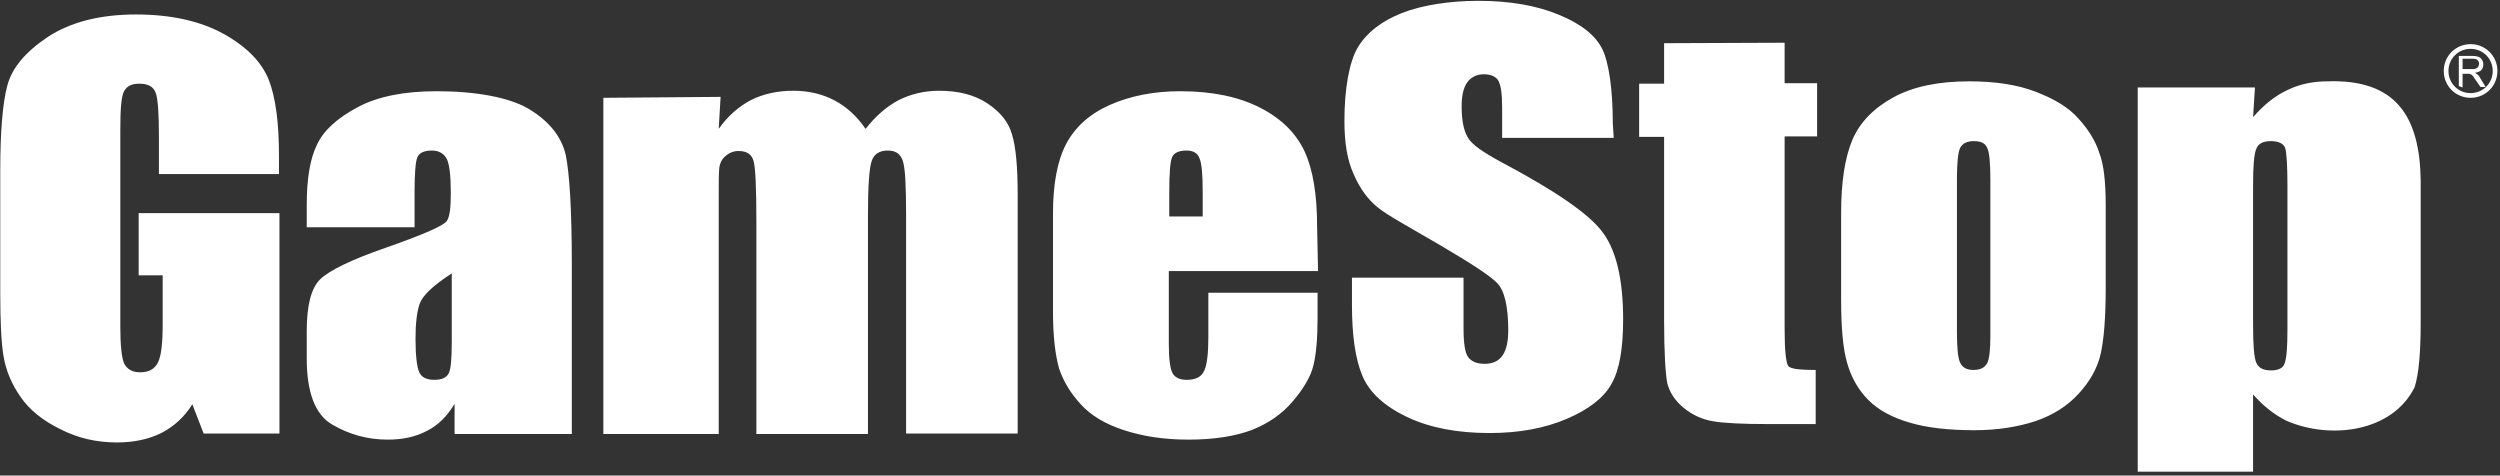 <?xml version="1.0" encoding="UTF-8"?>
<svg xmlns="http://www.w3.org/2000/svg" width="531" height="101" viewBox="0 0 531 101" fill="none">
  <rect x="0" y="0" width="531" height="101" fill="#333333" stroke="none"/>
  <path d="M59.254 36.976H33.754V29.076C33.754 24.076 33.554 20.976 33.054 19.676C32.554 18.376 31.454 17.776 29.554 17.776C27.954 17.776 26.954 18.276 26.354 19.376C25.754 20.476 25.554 23.176 25.554 27.676V69.476C25.554 73.376 25.854 75.976 26.354 77.176C26.954 78.376 28.054 79.076 29.754 79.076C31.654 79.076 32.854 78.376 33.554 76.976C34.254 75.576 34.554 72.876 34.554 68.776V58.476H29.454V45.276H59.354V92.076H43.254L40.854 85.876C39.154 88.576 36.954 90.576 34.254 91.976C31.654 93.276 28.454 93.976 24.854 93.976C20.554 93.976 16.554 93.076 12.854 91.176C9.154 89.376 6.254 87.076 4.354 84.276C2.454 81.576 1.254 78.676 0.754 75.676C0.254 72.676 0.054 68.176 0.054 62.176V36.276C0.054 27.976 0.554 21.876 1.554 18.176C2.554 14.376 5.454 10.976 10.254 7.776C15.054 4.676 21.254 3.076 28.854 3.076C36.354 3.076 42.554 4.476 47.455 7.176C52.355 9.876 55.554 13.176 57.054 16.876C58.554 20.676 59.254 26.076 59.254 33.176V36.976ZM88.154 48.276H65.154V43.476C65.154 37.976 65.854 33.676 67.354 30.676C68.754 27.676 71.654 25.076 75.954 22.776C80.254 20.476 85.854 19.376 92.754 19.376C101.054 19.376 108.354 20.676 112.554 23.276C116.754 25.876 119.254 29.076 120.154 32.876C120.954 36.676 121.454 44.476 121.454 56.276V92.176H96.554V85.776C95.054 88.276 93.154 90.276 90.754 91.476C88.354 92.776 85.554 93.376 82.354 93.376C78.054 93.376 74.154 92.276 70.554 90.176C66.954 88.076 65.154 83.376 65.154 76.176V70.276C65.154 64.976 66.055 61.276 67.954 59.376C69.855 57.476 74.554 55.176 82.054 52.576C90.054 49.776 94.355 47.876 94.954 46.876C95.555 45.876 95.754 43.976 95.754 40.976C95.754 37.276 95.454 34.776 94.854 33.676C94.254 32.576 93.154 31.976 91.754 31.976C90.054 31.976 89.054 32.476 88.654 33.376C88.254 34.376 88.054 36.776 88.054 40.776V48.276H88.154ZM95.954 58.076C92.055 60.576 89.754 62.776 89.154 64.476C88.554 66.176 88.254 68.676 88.254 71.876C88.254 75.576 88.554 77.976 89.054 79.076C89.554 80.176 90.654 80.676 92.254 80.676C93.754 80.676 94.754 80.276 95.254 79.376C95.754 78.576 95.954 76.276 95.954 72.776V58.076ZM153.054 20.576L152.654 27.376C154.554 24.676 156.854 22.676 159.454 21.276C162.054 19.976 165.054 19.276 168.454 19.276C174.954 19.276 180.154 21.976 183.854 27.376C185.954 24.676 188.254 22.676 190.854 21.276C193.454 19.976 196.354 19.276 199.454 19.276C203.654 19.276 207.054 20.176 209.754 21.976C212.454 23.776 214.254 25.976 214.954 28.576C215.754 31.176 216.154 35.376 216.154 41.276V92.076H192.454V45.476C192.454 39.376 192.254 35.576 191.754 34.176C191.254 32.676 190.254 31.976 188.554 31.976C186.854 31.976 185.654 32.676 185.154 34.176C184.654 35.576 184.354 39.376 184.354 45.576V92.176H160.654V46.776C160.654 39.776 160.454 35.576 160.054 34.176C159.654 32.776 158.654 32.076 156.854 32.076C155.754 32.076 154.854 32.476 154.054 33.176C153.254 33.876 152.854 34.776 152.754 35.876C152.654 36.976 152.654 39.176 152.654 42.676V92.176H128.154V20.776L153.054 20.576ZM279.954 57.576H248.254V73.076C248.254 76.276 248.554 78.376 249.054 79.276C249.554 80.176 250.554 80.676 252.054 80.676C253.954 80.676 255.154 80.076 255.754 78.776C256.354 77.576 256.654 75.176 256.654 71.576V62.176H279.854V67.476C279.854 71.876 279.554 75.276 278.954 77.676C278.354 80.076 276.854 82.576 274.554 85.276C272.254 87.976 269.354 89.976 265.754 91.376C262.254 92.676 257.754 93.376 252.454 93.376C247.254 93.376 242.754 92.676 238.754 91.376C234.754 90.076 231.754 88.276 229.554 85.876C227.354 83.476 225.854 80.976 224.954 78.276C224.154 75.476 223.654 71.476 223.654 66.176V45.376C223.654 39.176 224.554 34.176 226.454 30.576C228.354 26.976 231.454 24.176 235.754 22.276C240.054 20.376 245.054 19.376 250.654 19.376C257.554 19.376 263.154 20.576 267.654 22.876C272.154 25.176 275.254 28.276 277.054 32.076C278.854 35.876 279.754 41.276 279.754 48.176L279.954 57.576ZM255.454 45.976V40.776C255.454 37.076 255.254 34.676 254.754 33.576C254.354 32.476 253.354 31.976 252.054 31.976C250.354 31.976 249.354 32.476 248.954 33.376C248.554 34.276 248.354 36.776 248.354 40.776V45.976H255.454Z" fill="white"></path>
  <path d="M342.754 29.276H319.054V22.776C319.054 19.776 318.754 17.876 318.154 16.976C317.554 16.176 316.554 15.776 315.154 15.776C313.654 15.776 312.454 16.376 311.654 17.476C310.854 18.576 310.454 20.276 310.454 22.576C310.454 25.476 310.854 27.676 311.754 29.176C312.554 30.676 315.054 32.376 318.954 34.476C330.254 40.476 337.454 45.376 340.354 49.276C343.254 53.076 344.754 59.276 344.754 67.876C344.754 74.076 343.954 78.676 342.254 81.576C340.654 84.476 337.454 86.976 332.754 88.976C328.054 90.976 322.654 91.976 316.354 91.976C309.554 91.976 303.754 90.876 298.854 88.576C294.054 86.276 290.854 83.376 289.354 79.776C287.854 76.176 287.154 71.176 287.154 64.676V58.976H310.854V69.576C310.854 72.876 311.154 74.976 311.854 75.876C312.554 76.776 313.654 77.276 315.354 77.276C317.054 77.276 318.354 76.676 319.154 75.476C319.954 74.276 320.354 72.576 320.354 70.176C320.354 65.076 319.554 61.676 317.954 60.076C316.354 58.476 312.354 55.876 306.054 52.176C299.754 48.476 294.754 45.776 292.654 44.076C290.554 42.376 288.854 40.076 287.554 37.076C286.154 34.076 285.554 30.276 285.554 25.676C285.554 18.976 286.554 13.076 288.454 9.976C290.354 6.876 293.454 4.476 297.754 2.776C302.054 1.076 307.954 0.176 314.054 0.176C320.654 0.176 326.354 1.176 330.954 3.076C335.654 4.976 338.754 7.376 340.254 10.276C341.754 13.176 342.554 19.176 342.554 26.076L342.754 29.276ZM379.054 9.076V17.676H385.954V28.976H379.054V69.876C379.054 74.576 379.354 77.176 379.854 77.776C380.354 78.276 381.654 78.576 385.654 78.576V90.076H375.754C370.154 90.076 366.154 89.876 363.854 89.476C361.454 89.076 359.354 88.076 357.554 86.576C355.754 85.076 354.654 83.376 354.154 81.476C353.754 79.576 353.454 75.076 353.454 67.976V29.076H348.154V17.776H353.454V9.176L379.054 9.076ZM447.254 43.676V61.176C447.254 67.576 446.854 72.276 446.154 75.276C445.454 78.276 443.854 81.076 441.454 83.676C439.054 86.276 436.054 88.176 432.254 89.476C428.554 90.676 424.254 91.376 419.354 91.376C413.954 91.376 409.354 90.876 405.654 89.776C401.854 88.676 398.954 87.076 396.854 84.976C394.754 82.876 393.254 80.276 392.354 77.176C391.454 74.176 391.054 69.576 391.054 63.576V45.276C391.054 38.676 391.854 33.476 393.454 29.676C395.054 25.976 397.954 22.976 402.154 20.676C406.354 18.376 411.754 17.276 418.254 17.276C423.754 17.276 428.454 17.976 432.354 19.476C436.254 20.976 439.354 22.776 441.454 25.176C443.554 27.476 445.054 29.876 445.854 32.376C446.854 34.876 447.254 38.676 447.254 43.676ZM422.754 38.276C422.754 34.576 422.554 32.276 422.054 31.376C421.654 30.376 420.654 29.976 419.254 29.976C417.754 29.976 416.854 30.476 416.354 31.376C415.854 32.376 415.654 34.676 415.654 38.276V70.476C415.654 73.876 415.854 76.076 416.354 77.076C416.854 78.076 417.754 78.576 419.154 78.576C420.654 78.576 421.554 78.076 422.054 77.176C422.554 76.276 422.754 74.276 422.754 71.176V38.276ZM478.954 18.576L478.554 24.876C480.754 22.376 483.154 20.376 485.754 19.176C488.354 17.876 491.254 17.276 494.354 17.276C508.854 16.776 513.954 24.676 514.154 38.276V68.376C514.154 74.876 513.754 79.476 512.854 82.276C508.054 91.876 494.854 93.376 485.654 89.376C483.054 88.076 480.754 86.276 478.554 83.776V100.176H454.054V18.576H478.954ZM485.854 39.376C485.854 34.976 485.654 32.276 485.354 31.376C484.954 30.476 483.954 29.976 482.354 29.976C480.754 29.976 479.654 30.476 479.254 31.576C478.754 32.676 478.554 35.276 478.554 39.376V68.976C478.554 73.276 478.754 75.976 479.254 77.076C479.754 78.176 480.754 78.676 482.354 78.676C483.954 78.676 484.954 78.176 485.254 77.176C485.654 76.176 485.854 73.776 485.854 69.976V39.376Z" fill="white"></path>
  <path d="M522.254 18.276V11.876H525.154C525.754 11.876 526.154 11.976 526.454 12.076C526.754 12.176 526.954 12.376 527.154 12.676C527.354 12.976 527.454 13.276 527.454 13.676C527.454 14.176 527.354 14.476 527.054 14.876C526.754 15.176 526.254 15.376 525.654 15.476C525.854 15.576 526.054 15.676 526.154 15.776C526.454 15.976 526.654 16.276 526.854 16.676L527.954 18.476H526.854L525.954 17.176C525.654 16.776 525.454 16.476 525.354 16.276C525.154 16.076 525.054 15.876 524.954 15.876C524.854 15.776 524.654 15.776 524.554 15.676C524.454 15.676 524.254 15.676 524.054 15.676H523.054V18.576L522.254 18.276ZM523.154 14.676H524.954C525.354 14.676 525.654 14.676 525.854 14.576C526.054 14.476 526.254 14.376 526.354 14.176C526.454 13.976 526.554 13.776 526.554 13.576C526.554 13.276 526.454 12.976 526.254 12.776C526.054 12.576 525.654 12.476 525.154 12.476H523.054V14.676H523.154Z" fill="white"></path>
  <path d="M529.954 15.076C529.954 17.976 527.654 20.276 524.754 20.276C521.854 20.276 519.554 17.976 519.554 15.076C519.554 12.176 521.854 9.876 524.754 9.876C527.654 9.876 529.954 12.176 529.954 15.076Z" stroke="white"></path>
</svg>
